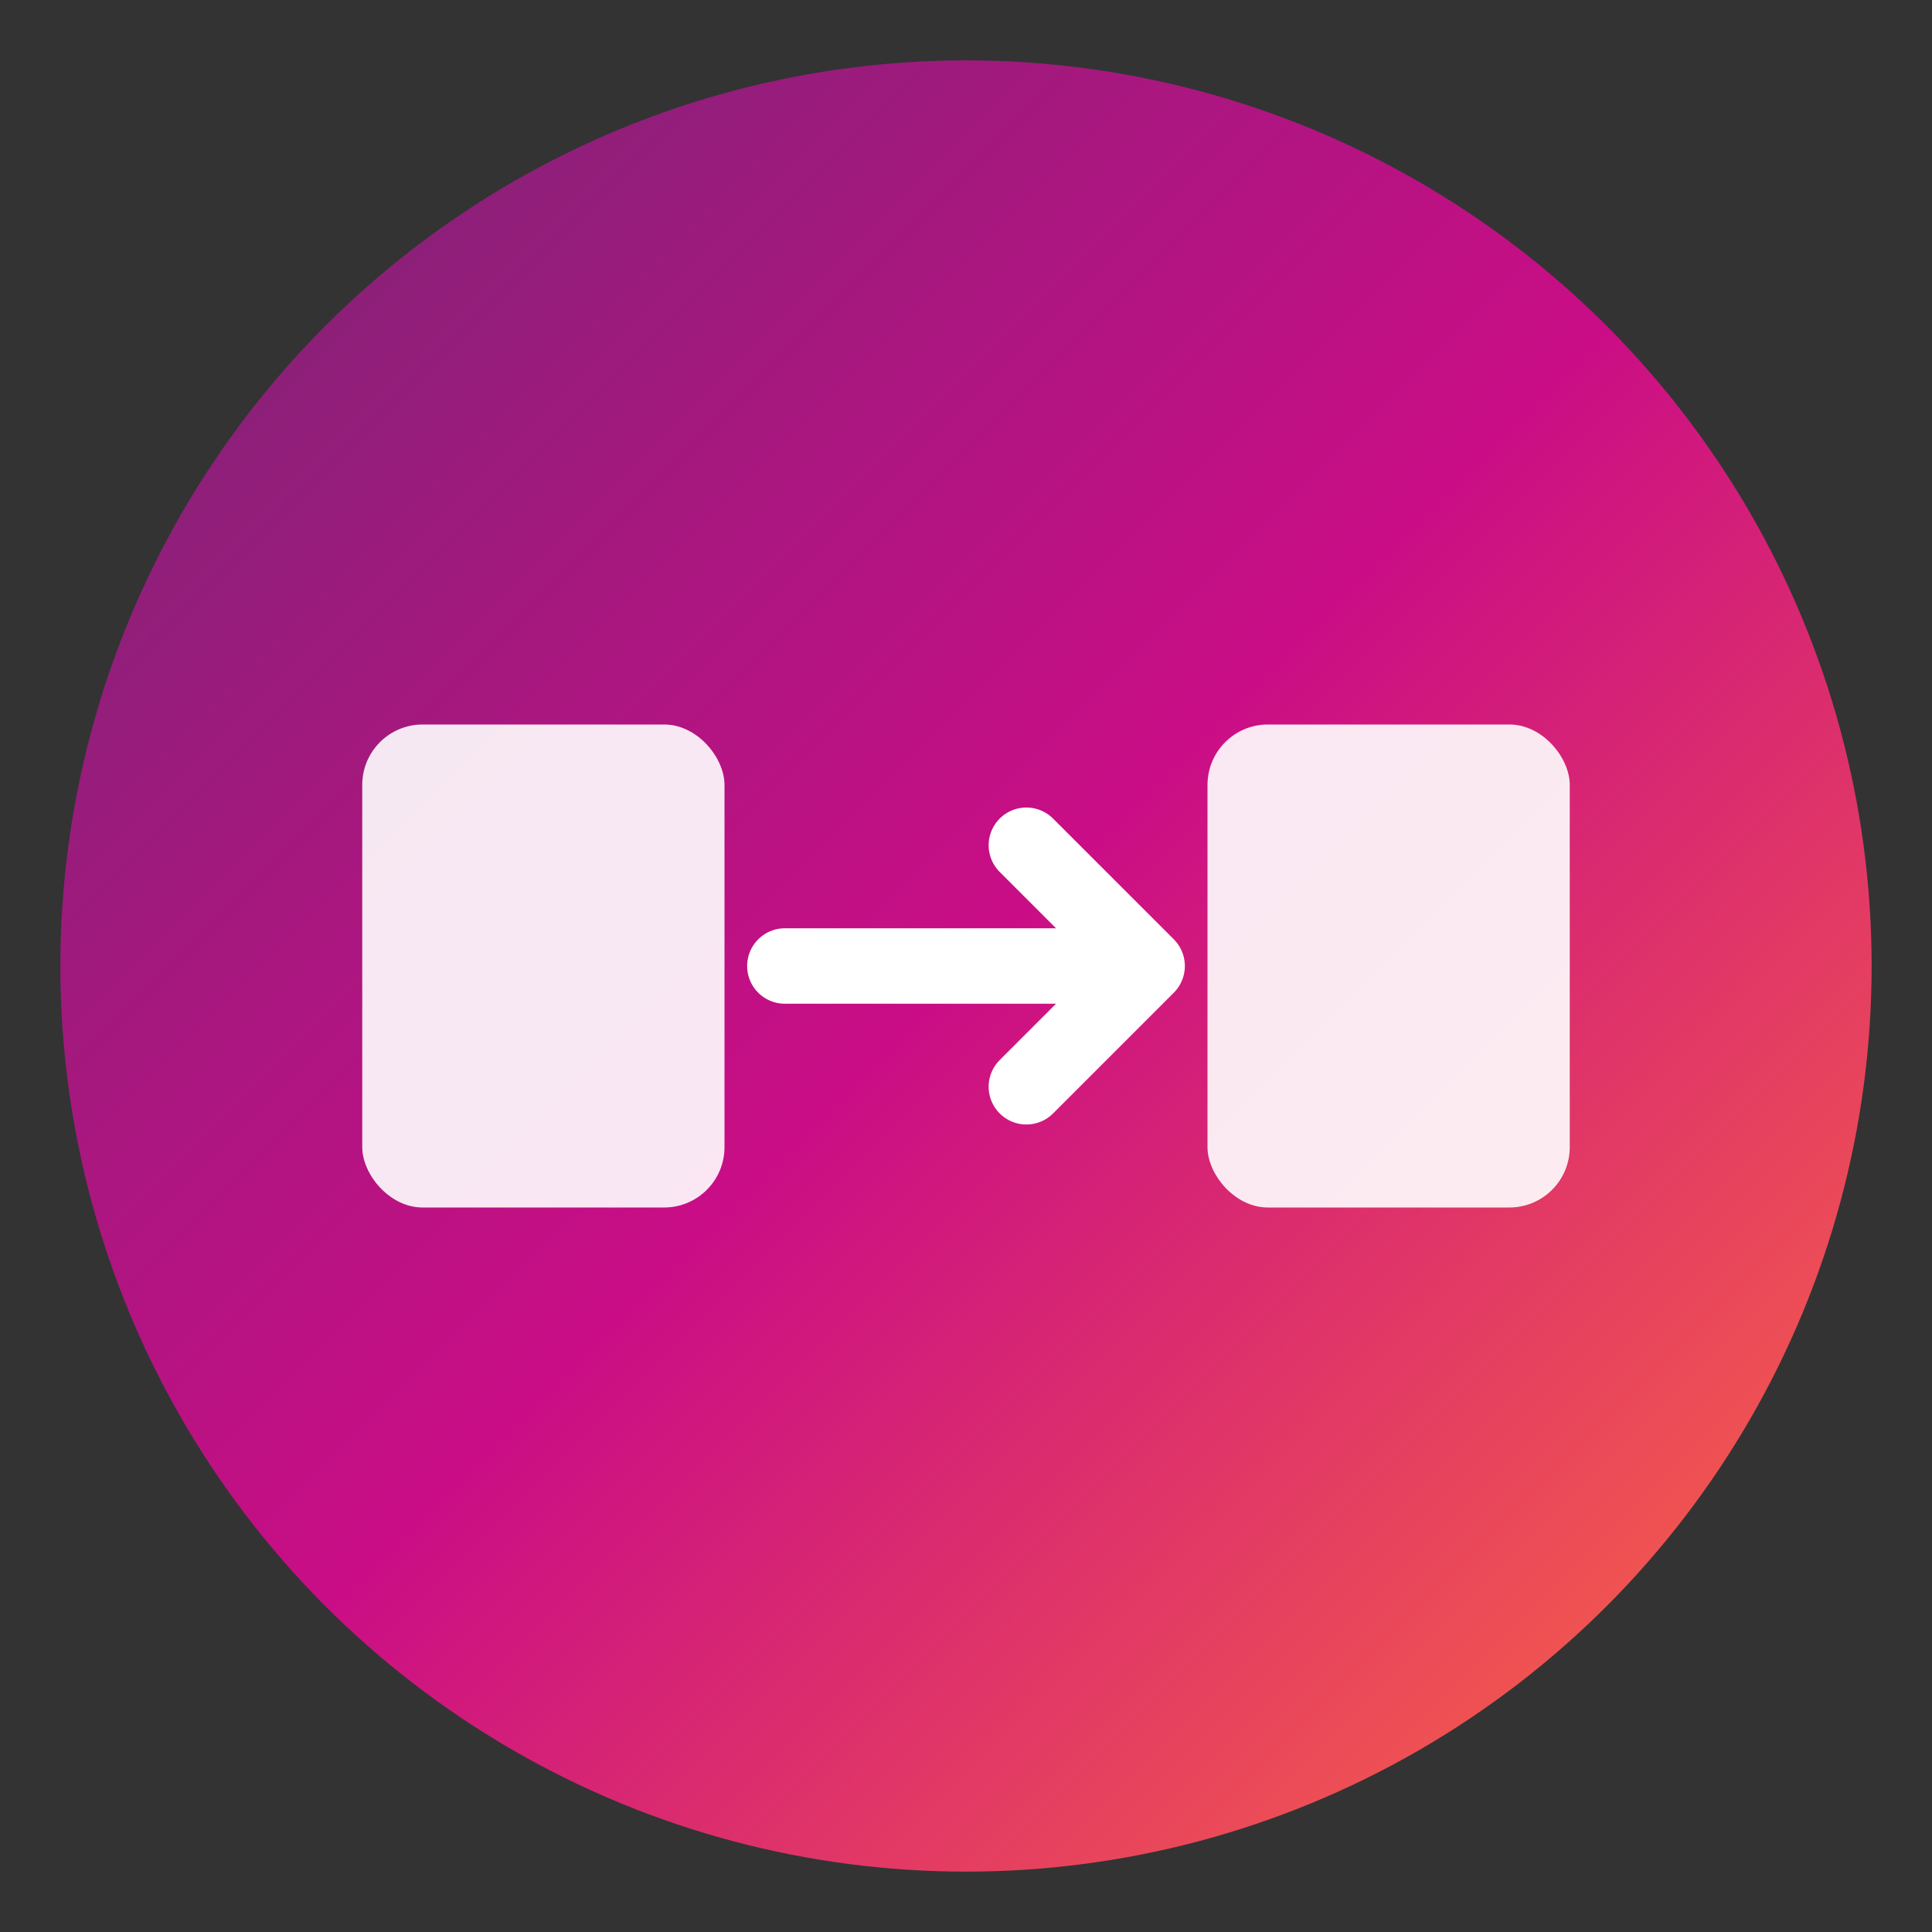 <svg width="32" height="32" viewBox="0 0 64 64" fill="none" xmlns="http://www.w3.org/2000/svg">
  <rect x="0" y="0" width="64" height="64" fill="#333333" stroke="none"/>
  <defs>
    <linearGradient id="faviconGradient" x1="0%" y1="0%" x2="100%" y2="100%">
      <stop offset="0%" style="stop-color:#742774;stop-opacity:1" />
      <stop offset="50%" style="stop-color:#ca0d86;stop-opacity:1" />
      <stop offset="100%" style="stop-color:#ff6f3c;stop-opacity:1" />
    </linearGradient>
  </defs>
  <!-- Background circle -->
  <circle cx="32" cy="32" r="30" fill="url(#faviconGradient)"/>
  <!-- Left box (source) -->
  <rect x="12" y="24" width="12" height="16" rx="2" fill="white" opacity="0.9"/>
  <!-- Right box (target) -->
  <rect x="40" y="24" width="12" height="16" rx="2" fill="white" opacity="0.9"/>
  <!-- Arrow pointing right (migration) -->
  <path d="M 26 32 L 38 32 M 34 28 L 38 32 L 34 36" 
        stroke="white" 
        stroke-width="2.5" 
        stroke-linecap="round" 
        stroke-linejoin="round" 
        fill="none"/>
</svg>

